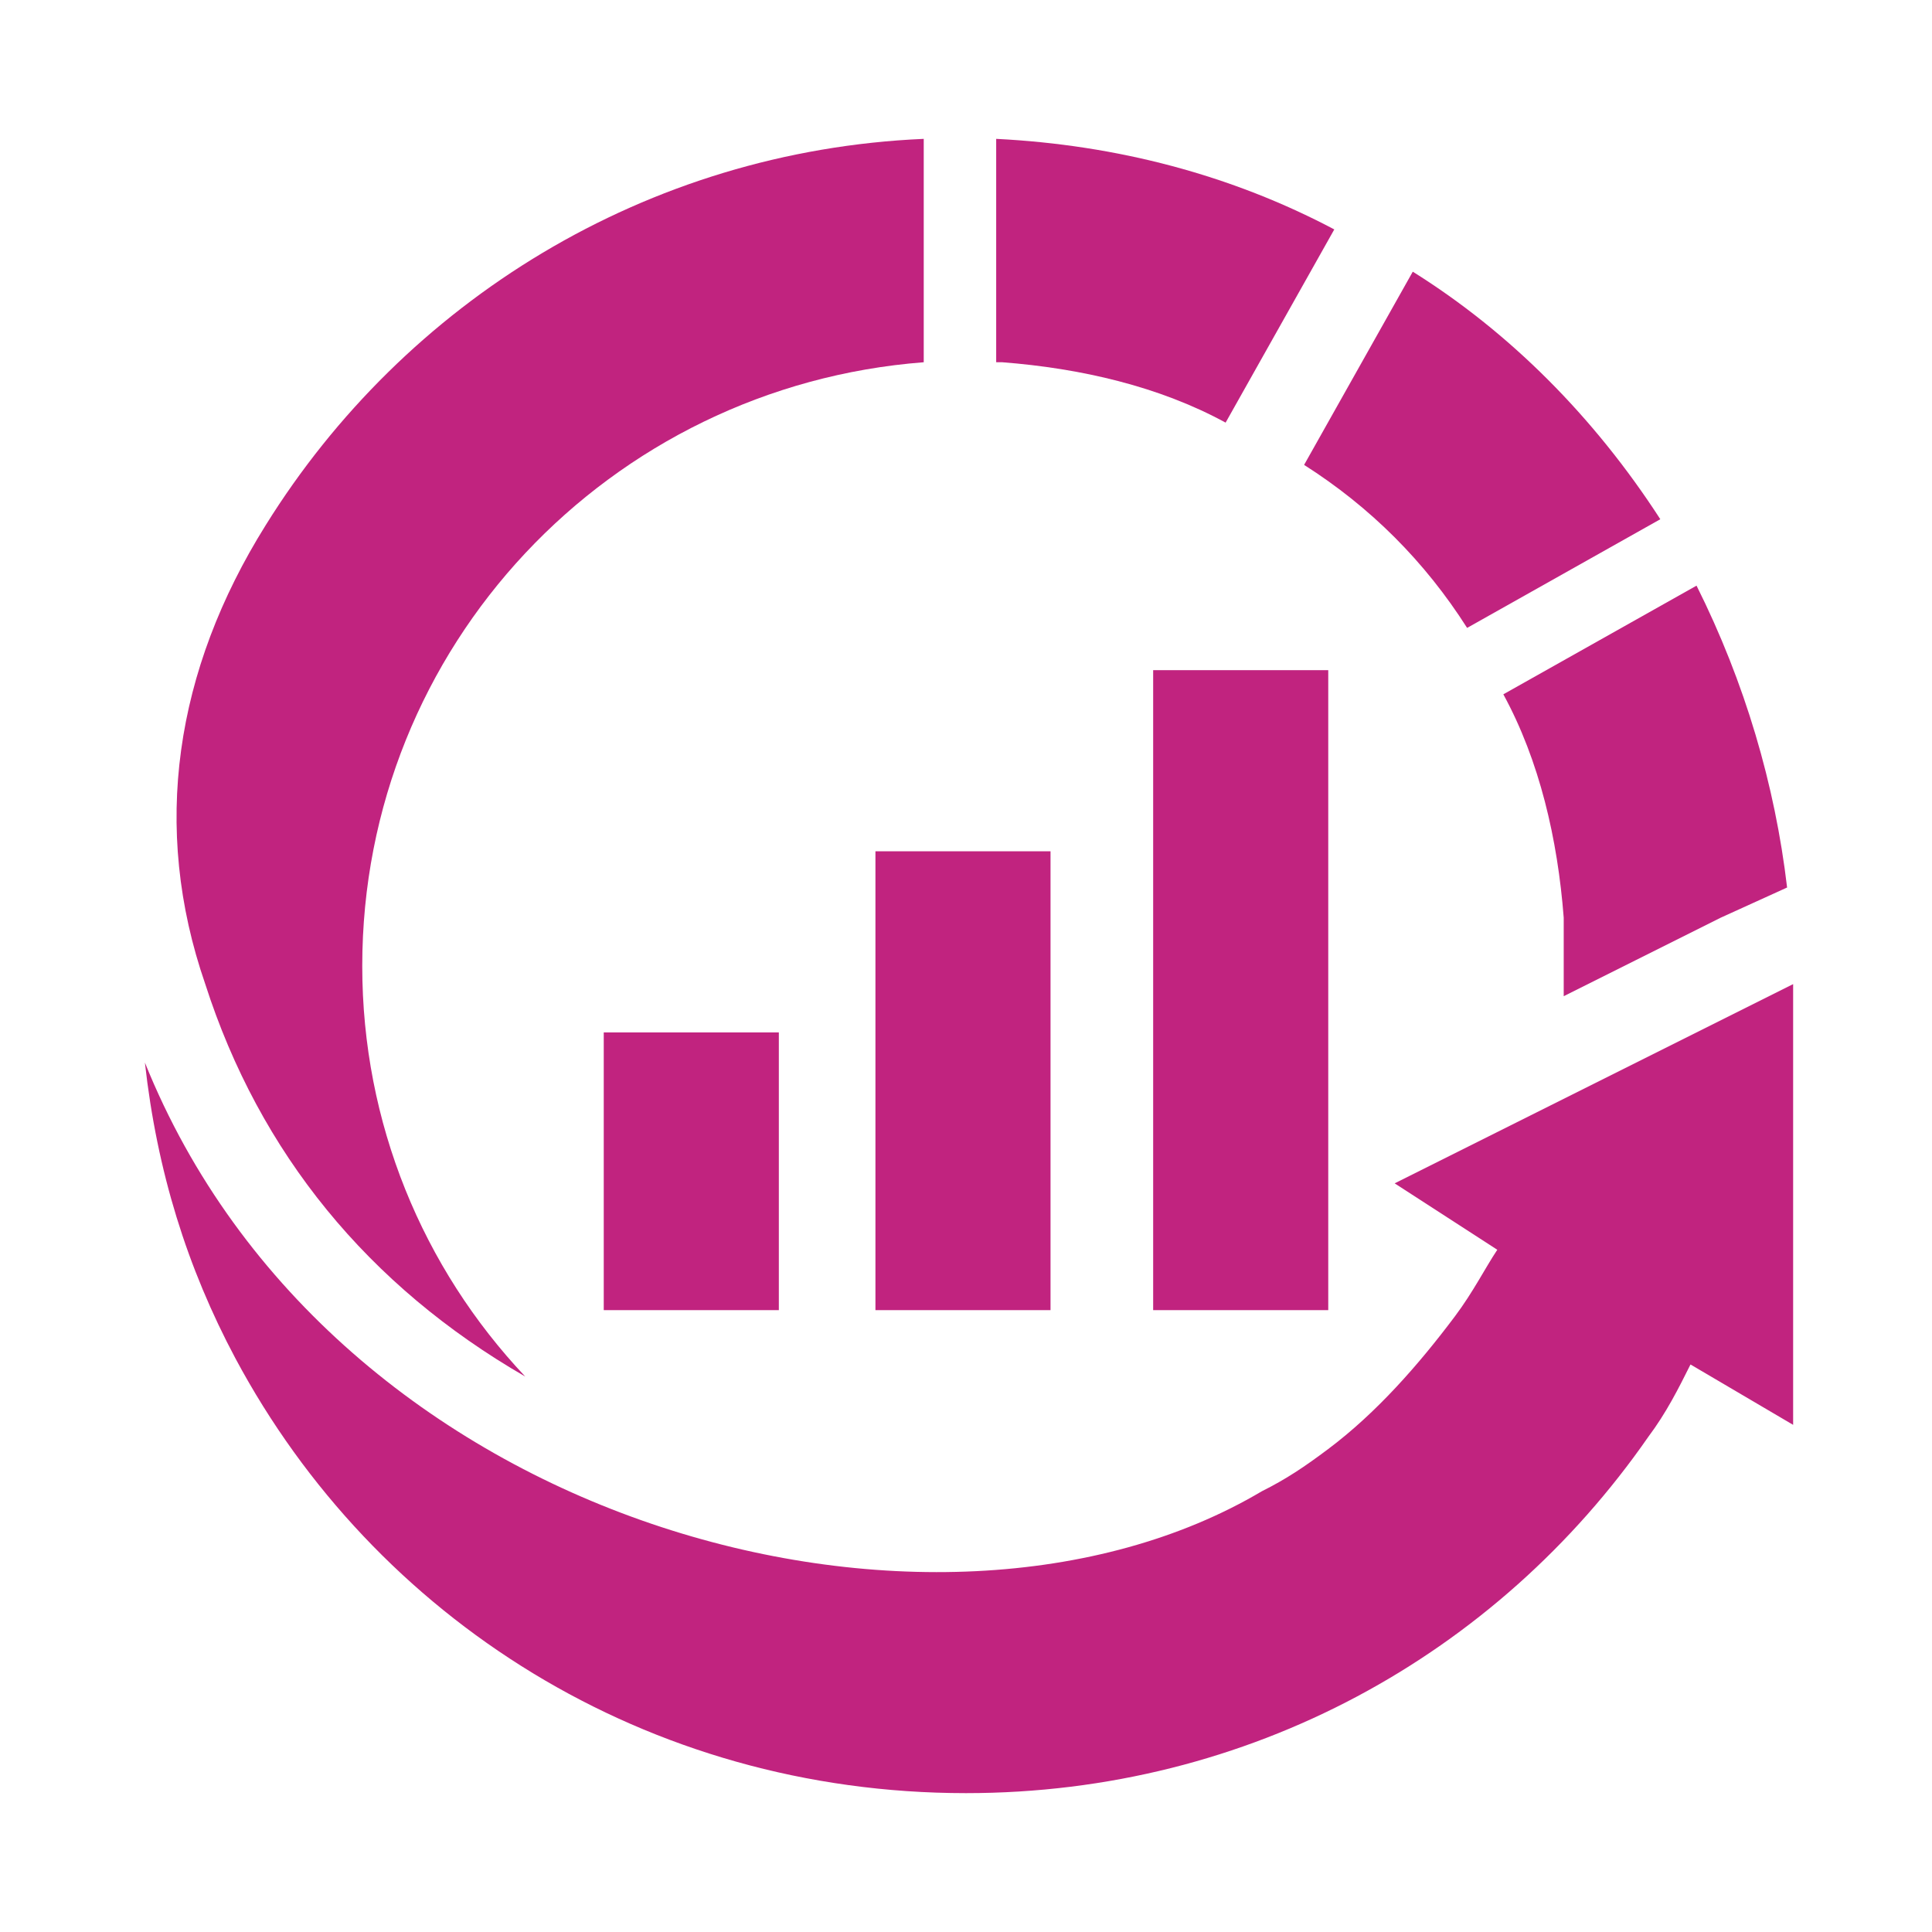 <?xml version="1.0" encoding="utf-8"?>
<!-- Generator: Adobe Illustrator 24.1.0, SVG Export Plug-In . SVG Version: 6.00 Build 0)  -->
<svg version="1.1" id="Layer_1" xmlns="http://www.w3.org/2000/svg" xmlns:xlink="http://www.w3.org/1999/xlink" x="0px" y="0px"
	 width="32px" height="32px" viewBox="0 0 32 32" style="enable-background:new 0 0 32 32;" xml:space="preserve">
<style type="text/css">
	.st0{fill-rule:evenodd;clip-rule:evenodd;fill:#C1237F;}
</style>
<g>
	<path class="st0" d="M16.6,6c1.3,0.1,2.6,0.4,3.7,1l1.8-3.2c-1.7-0.9-3.6-1.4-5.6-1.5V6z"/>
	<path class="st0" d="M23.4,4.5l-1.8,3.2c1.1,0.7,2,1.6,2.7,2.7l3.2-1.8C26.4,6.9,25,5.5,23.4,4.5"/>
	<rect x="19.1" y="11.1" class="st0" width="2.9" height="10.6"/>
	<rect x="14.5" y="14.1" class="st0" width="2.9" height="7.6"/>
	<rect x="10" y="17.1" class="st0" width="2.9" height="4.6"/>
	<path class="st0" d="M4.4,8.7c-1.5,2.4-1.9,5-1,7.6c0.9,2.8,2.7,5,5.3,6.5C7,21,6,18.6,6,16c0-5.3,4.1-9.6,9.3-10V2.3
		C10.7,2.5,6.7,5,4.4,8.7"/>
	<path class="st0" d="M28.1,9.7l-3.2,1.8c0.6,1.1,0.9,2.4,1,3.7c0,0.2,0,0.5,0,0.7c0,0.2,0,0.4,0,0.6l2.6-1.3l1.1-0.5
		C29.4,13,28.9,11.3,28.1,9.7"/>
	<path class="st0" d="M24.1,21.8c-0.6,0.8-1.3,1.6-2.1,2.2c-0.4,0.3-0.7,0.5-1.1,0.7c-5.4,3.2-15.4,0.6-18.5-7.1
		c0.2,1.8,0.7,3.4,1.5,4.9c2.3,4.3,6.8,7.2,12.1,7.2c4.7,0,8.8-2.3,11.3-5.9c0.3-0.4,0.5-0.8,0.7-1.2l1.7,1l0-7.3
		c-2.2,1.1-4.4,2.2-6.6,3.3l1.7,1.1C24.6,21,24.4,21.4,24.1,21.8"/>
</g>
</svg>
